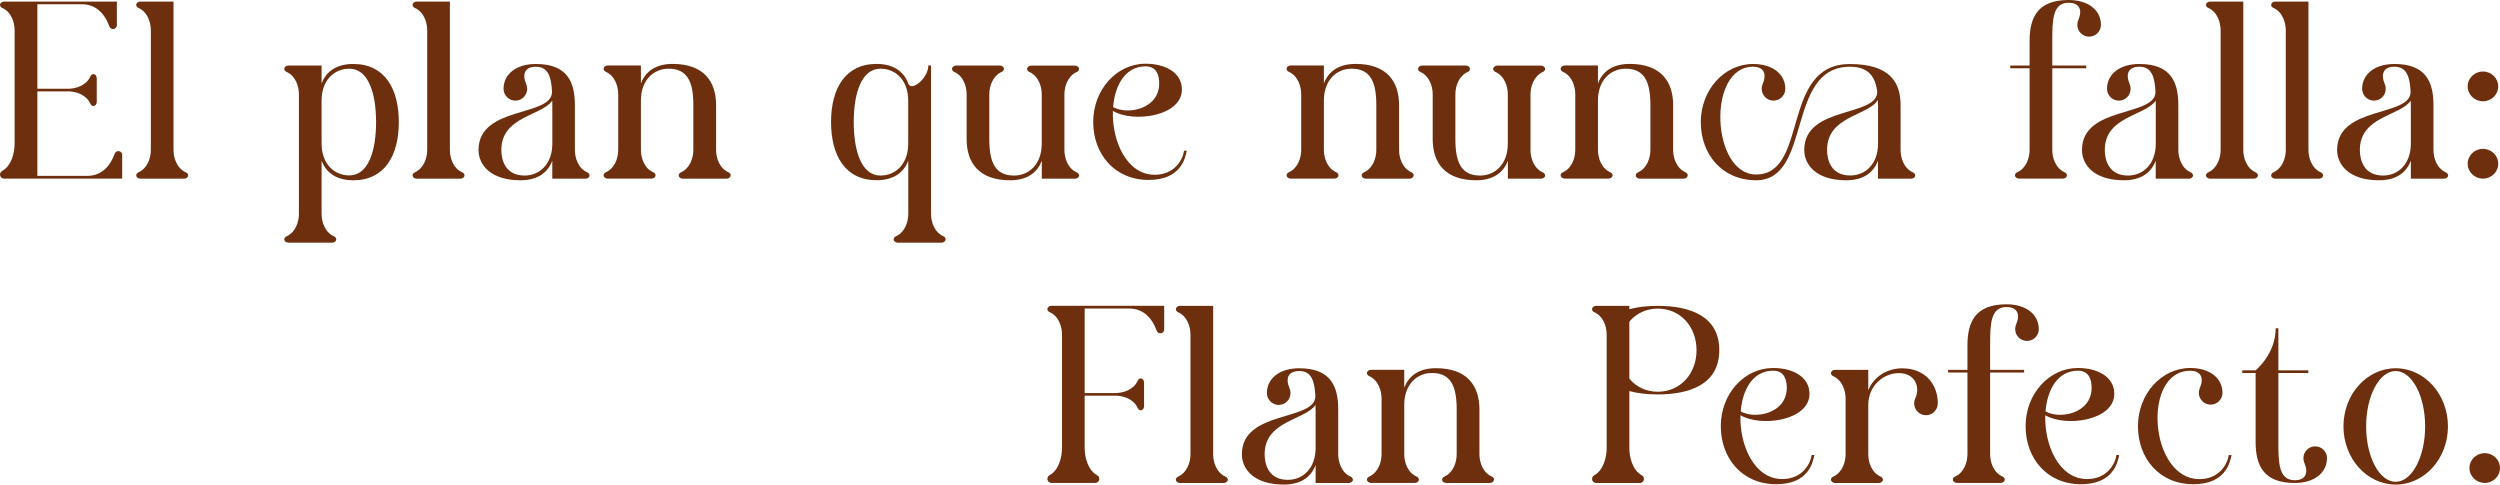 <?xml version="1.0" encoding="UTF-8"?>
<svg id="Capa_2" xmlns="http://www.w3.org/2000/svg" viewBox="0 0 381.38 73.92">
  <defs>
    <style>
      .cls-1 {
        fill: #6e2f0e;
      }
    </style>
  </defs>
  <g id="Capa_3">
    <g>
      <path class="cls-1" d="M18.64,23.65v3.6H.62c-.34,0-.62-.28-.62-.62,0-.23.13-.44.33-.55,1.42-.79,1.9-2.75,1.9-4.18V4.62c0-1.17-.47-2.78-1.9-3.42-.2-.09-.33-.26-.33-.45C0,.47.28.24.62.24h17.21v3.6c0,.33-.26.59-.59.59-.25,0-.47-.16-.55-.39-.75-2.05-2.11-3.39-4.2-3.39h-6.79v12.89h4.68c1.17,0,2.78-.47,3.42-1.9.09-.2.26-.33.45-.33.28,0,.51.28.51.62v3.62c0,.34-.23.62-.51.62-.19,0-.36-.13-.45-.33-.64-1.42-2.25-1.9-3.42-1.9h-4.68v12.89h7.6c2.09,0,3.45-1.34,4.2-3.39.08-.23.31-.39.56-.39.33,0,.59.26.59.59Z"/>
      <path class="cls-1" d="M28.7,26.75c0,.28-.28.51-.62.51h-6.68c-.34,0-.62-.23-.62-.51,0-.19.13-.36.33-.45,1.42-.64,1.9-2.25,1.9-3.42V4.62c0-1.17-.47-2.78-1.9-3.42-.2-.09-.33-.26-.33-.45,0-.28.28-.51.62-.51h5.07v22.64c0,1.17.47,2.78,1.9,3.42.2.09.33.26.33.45Z"/>
      <path class="cls-1" d="M60.84,18.63c0,5.11-2.17,8.87-6.94,8.87-2.37,0-4.09-.98-4.84-2.99v8.13c0,1.17.47,2.78,1.9,3.42.2.09.33.26.33.45,0,.28-.28.51-.62.51h-6.68c-.34,0-.62-.23-.62-.51,0-.19.13-.36.33-.45,1.42-.64,1.9-2.25,1.9-3.42V14.38c0-1.17-.47-2.78-1.9-3.42-.2-.09-.33-.26-.33-.45,0-.28.28-.51.62-.51h5.07v2.75c.75-2.01,2.46-2.99,4.84-2.99,4.77,0,6.94,3.75,6.94,8.87ZM57.37,18.63c0-4.42-1.18-8.15-4.08-8.15-2.27,0-4.23,1.71-4.23,4.86v6.56c0,3.15,1.96,4.86,4.23,4.86,2.9,0,4.08-3.73,4.08-8.15Z"/>
      <path class="cls-1" d="M70.86,26.75c0,.28-.28.51-.62.51h-6.68c-.34,0-.62-.23-.62-.51,0-.19.13-.36.33-.45,1.42-.64,1.9-2.25,1.9-3.42V4.62c0-1.17-.47-2.78-1.9-3.42-.2-.09-.33-.26-.33-.45,0-.28.28-.51.62-.51h5.07v22.64c0,1.17.47,2.78,1.9,3.42.2.09.33.26.33.45Z"/>
      <path class="cls-1" d="M89.94,26.75c0,.28-.28.51-.62.51h-5.07v-2.75c-.75,2.01-2.46,2.99-4.84,2.99-4.67,0-6.41-2.43-6.41-4.62,0-6.79,11.26-5,11.21-8.89-.11-2.23-.56-3.81-2.46-3.81-1.7,0-2.11,1.13-1.5,2.59.02.04.04.08.05.12,0,0,0,0,0,.01.08.2.12.42.12.65,0,1-.81,1.8-1.8,1.8s-1.8-.81-1.8-1.8c0-.03,0-.06,0-.1.05-2.16,1.95-3.69,4.92-3.69,4.77,0,5.96,2.7,5.96,6.27v6.85c0,1.17.47,2.78,1.9,3.42.2.09.33.26.33.45ZM84.25,16.03c0-.23,0-.46,0-.68-1.62,2.36-7.77,2.38-7.77,7.53,0,1.6.65,3.9,3.55,3.9,2.26,0,4.22-1.71,4.23-4.85v-5.9Z"/>
      <path class="cls-1" d="M111.46,26.75c0,.28-.28.51-.62.51h-6.68c-.34,0-.62-.23-.62-.51,0-.19.13-.36.33-.45,1.42-.64,1.9-2.25,1.9-3.42v-6.85c0-3.5-.87-5.55-3.77-5.55-2.27,0-4.23,1.71-4.23,4.86v7.53c0,1.17.47,2.78,1.9,3.42.2.09.33.26.33.45,0,.28-.28.51-.62.51h-6.68c-.34,0-.62-.23-.62-.51,0-.19.13-.36.33-.45,1.42-.64,1.9-2.25,1.9-3.42v-8.5c0-1.17-.47-2.78-1.9-3.42-.2-.09-.33-.26-.33-.45,0-.28.28-.51.62-.51h5.07v2.75c.75-2.01,2.46-2.99,4.84-2.99,4.77,0,6.63,2.7,6.63,6.27v6.85c0,1.17.47,2.78,1.9,3.42.2.09.33.26.33.45Z"/>
      <path class="cls-1" d="M144.25,36.51c0,.28-.28.51-.62.51h-6.68c-.34,0-.62-.23-.62-.51,0-.19.13-.36.33-.45,1.42-.64,1.9-2.25,1.9-3.42v-8.14c-.75,2.01-2.46,2.99-4.84,2.99-4.77,0-6.94-3.75-6.94-8.87s2.17-8.87,6.94-8.87c2.37,0,4.09.98,4.84,2.99h0c.47,1.32,3.06-.83,3.06-2.75h.41v22.64c0,1.17.47,2.78,1.9,3.42.2.09.33.26.33.45ZM138.55,15.34c0-3.15-1.96-4.86-4.23-4.86-2.9,0-4.08,3.73-4.08,8.15s1.18,8.15,4.08,8.15c2.27,0,4.23-1.71,4.23-4.86v-6.56Z"/>
      <path class="cls-1" d="M164.62,26.75c0,.28-.28.51-.62.51h-5.07v-2.75c-.75,2.01-2.46,2.99-4.84,2.99-4.77,0-6.63-2.7-6.63-6.27v-6.85c0-1.17-.47-2.78-1.9-3.42-.2-.09-.33-.26-.33-.45,0-.28.28-.51.62-.51h6.68c.34,0,.62.23.62.51,0,.19-.13.36-.33.45-1.42.64-1.9,2.25-1.9,3.42v6.85c0,3.5.87,5.55,3.77,5.55,2.27,0,4.23-1.71,4.23-4.86v-7.53c0-1.17-.47-2.78-1.9-3.42-.2-.09-.33-.26-.33-.45,0-.28.28-.51.62-.51h6.68c.34,0,.62.23.62.51,0,.19-.13.36-.33.45-1.42.64-1.9,2.25-1.9,3.42v8.5c0,1.17.47,2.78,1.9,3.42.2.09.33.26.33.45Z"/>
      <path class="cls-1" d="M181.05,22.98c-.24,1.2-.94,4.47-5.83,4.47-5.21,0-8.45-3.97-8.45-8.86s3.57-8.87,7.97-8.87c3.02,0,5.56,1.34,5.56,3.94,0,4.07-7.36,5.13-10.53,3.26-.15,4.56,2.09,9.74,6.38,9.74,3.1,0,4.31-2.38,4.48-3.67h.41ZM169.81,16.33c2.18,1.25,7.03.33,7.03-3.61,0-1.14-.33-2.6-2.09-2.6-3.07,0-4.67,2.86-4.94,6.2Z"/>
      <path class="cls-1" d="M215.65,26.75c0,.28-.28.51-.62.51h-6.68c-.34,0-.62-.23-.62-.51,0-.19.13-.36.33-.45,1.42-.64,1.9-2.25,1.9-3.42v-6.85c0-3.5-.87-5.55-3.77-5.55-2.27,0-4.23,1.71-4.23,4.86v7.53c0,1.17.47,2.78,1.9,3.42.2.09.33.26.33.45,0,.28-.28.51-.62.51h-6.68c-.34,0-.62-.23-.62-.51,0-.19.13-.36.33-.45,1.42-.64,1.9-2.25,1.9-3.42v-8.5c0-1.17-.47-2.78-1.9-3.42-.2-.09-.33-.26-.33-.45,0-.28.28-.51.62-.51h5.07v2.75c.75-2.01,2.46-2.99,4.84-2.99,4.77,0,6.63,2.7,6.63,6.27v6.85c0,1.17.47,2.78,1.9,3.42.2.09.33.26.33.45Z"/>
      <path class="cls-1" d="M235.72,26.75c0,.28-.28.51-.62.51h-5.07v-2.75c-.75,2.01-2.46,2.99-4.84,2.99-4.77,0-6.63-2.7-6.63-6.27v-6.85c0-1.17-.47-2.78-1.9-3.42-.2-.09-.33-.26-.33-.45,0-.28.28-.51.62-.51h6.68c.34,0,.62.23.62.51,0,.19-.13.36-.33.45-1.42.64-1.9,2.25-1.9,3.42v6.85c0,3.5.87,5.55,3.77,5.55,2.27,0,4.23-1.71,4.23-4.86v-7.53c0-1.17-.47-2.78-1.9-3.42-.2-.09-.33-.26-.33-.45,0-.28.28-.51.62-.51h6.68c.34,0,.62.23.62.51,0,.19-.13.36-.33.45-1.42.64-1.9,2.25-1.9,3.42v8.5c0,1.17.47,2.78,1.9,3.42.2.09.33.26.33.45Z"/>
      <path class="cls-1" d="M257.46,26.75c0,.28-.28.51-.62.51h-6.68c-.34,0-.62-.23-.62-.51,0-.19.13-.36.33-.45,1.42-.64,1.9-2.25,1.9-3.42v-6.85c0-3.5-.87-5.55-3.77-5.55-2.27,0-4.23,1.71-4.23,4.86v7.53c0,1.17.47,2.78,1.9,3.42.2.09.33.26.33.45,0,.28-.28.51-.62.51h-6.68c-.34,0-.62-.23-.62-.51,0-.19.13-.36.33-.45,1.42-.64,1.9-2.25,1.9-3.42v-8.5c0-1.17-.47-2.78-1.9-3.42-.2-.09-.33-.26-.33-.45,0-.28.28-.51.62-.51h5.07v2.75c.75-2.01,2.46-2.99,4.84-2.99,4.77,0,6.63,2.7,6.63,6.27v6.85c0,1.17.47,2.78,1.9,3.42.2.09.33.26.33.45Z"/>
      <path class="cls-1" d="M292.18,26.75c0,.28-.28.51-.62.51h-5.07v-2.75c-.75,2.01-2.46,2.99-4.84,2.99-4.67,0-6.41-2.43-6.41-4.62,0-6.83,11.31-4.97,11.13-8.96-.3-2.19-1.29-3.74-4.16-3.74-9.8,0-5.72,17.32-14.3,17.32-5.21,0-8.45-3.97-8.45-8.87s3.57-8.87,7.97-8.87c2.97,0,4.87,1.53,4.92,3.69,0,.03,0,.06,0,.1,0,1-.81,1.8-1.8,1.8s-1.8-.81-1.8-1.8c0-.23.04-.45.12-.65,0,0,0,0,0-.01.02-.04.03-.08.05-.12.61-1.45.2-2.59-1.5-2.59-7.07,0-6.34,16.44.47,16.44,8.09,0,3.7-16.85,14.3-16.85,6.02,0,7.75,2.7,7.75,6.27v6.85c0,1.17.47,2.78,1.9,3.42.2.09.33.26.33.45ZM286.49,16.03c0-.27,0-.53-.01-.79-1.49,2.47-7.76,2.41-7.76,7.63,0,1.6.65,3.9,3.55,3.9,2.27,0,4.22-1.71,4.23-4.85v-5.89Z"/>
      <path class="cls-1" d="M320.5,3.79c0,1-.81,1.8-1.8,1.8s-1.8-.81-1.8-1.8c0-.23.04-.45.12-.65,0,0,0,0,0-.01.02-.04.03-.08.05-.12.61-1.45.2-2.59-1.5-2.59-2.44,0-2.49,2.61-2.49,5.85v3.73h5.18v.41h-5.18v12.46c0,1.17.47,2.78,1.9,3.42.2.09.33.26.33.45,0,.28-.28.51-.62.51h-6.68c-.34,0-.62-.23-.62-.51,0-.19.13-.36.33-.45,1.42-.64,1.9-2.25,1.9-3.42v-12.46h-2.95v-.41h2.95v-3.73c0-3.57,1.19-6.27,5.96-6.27,2.97,0,4.87,1.53,4.92,3.69,0,.03,0,.06,0,.1Z"/>
      <path class="cls-1" d="M334.55,26.75c0,.28-.28.51-.62.51h-5.07v-2.75c-.75,2.01-2.46,2.99-4.84,2.99-4.67,0-6.41-2.43-6.41-4.62,0-6.79,11.26-5,11.21-8.89-.11-2.23-.56-3.81-2.46-3.81-1.7,0-2.11,1.13-1.5,2.59.02.04.04.08.05.12,0,0,0,0,0,.01.08.2.12.42.12.65,0,1-.81,1.8-1.8,1.8s-1.8-.81-1.8-1.8c0-.03,0-.06,0-.1.05-2.16,1.95-3.69,4.92-3.69,4.77,0,5.96,2.7,5.96,6.27v6.85c0,1.17.47,2.78,1.9,3.42.2.09.33.26.33.45ZM328.86,16.03c0-.23,0-.46,0-.68-1.62,2.36-7.77,2.38-7.77,7.53,0,1.6.65,3.9,3.55,3.9,2.26,0,4.22-1.71,4.23-4.85v-5.9Z"/>
      <path class="cls-1" d="M344.45,26.75c0,.28-.28.51-.62.51h-6.68c-.34,0-.62-.23-.62-.51,0-.19.13-.36.33-.45,1.42-.64,1.9-2.25,1.9-3.42V4.62c0-1.17-.47-2.78-1.9-3.42-.2-.09-.33-.26-.33-.45,0-.28.28-.51.62-.51h5.07v22.64c0,1.17.47,2.78,1.9,3.42.2.09.33.26.33.45Z"/>
      <path class="cls-1" d="M354.39,26.75c0,.28-.28.51-.62.51h-6.68c-.34,0-.62-.23-.62-.51,0-.19.13-.36.33-.45,1.42-.64,1.9-2.25,1.9-3.42V4.62c0-1.17-.47-2.78-1.9-3.42-.2-.09-.33-.26-.33-.45,0-.28.28-.51.62-.51h5.07v22.64c0,1.17.47,2.78,1.9,3.42.2.09.33.26.33.45Z"/>
      <path class="cls-1" d="M373.47,26.75c0,.28-.28.51-.62.51h-5.07v-2.75c-.75,2.01-2.46,2.99-4.84,2.99-4.67,0-6.41-2.43-6.41-4.62,0-6.79,11.26-5,11.21-8.89-.11-2.23-.56-3.81-2.46-3.81-1.7,0-2.11,1.13-1.5,2.59.02.04.04.08.05.12,0,0,0,0,0,.01.08.2.12.42.12.65,0,1-.81,1.8-1.8,1.8s-1.8-.81-1.8-1.8c0-.03,0-.06,0-.1.05-2.16,1.95-3.69,4.92-3.69,4.77,0,5.96,2.7,5.96,6.27v6.85c0,1.17.47,2.78,1.9,3.42.2.09.33.26.33.45ZM367.77,16.03c0-.23,0-.46,0-.68-1.62,2.36-7.77,2.38-7.77,7.53,0,1.6.65,3.9,3.55,3.9,2.26,0,4.22-1.71,4.23-4.85v-5.9Z"/>
      <path class="cls-1" d="M376.45,13.18c0-1.26,1.04-2.27,2.33-2.27s2.33,1.02,2.33,2.27-1.04,2.27-2.33,2.27-2.33-1.02-2.33-2.27ZM376.45,24.98c0-1.26,1.04-2.27,2.33-2.27s2.33,1.02,2.33,2.27-1.04,2.27-2.33,2.27-2.33-1.02-2.33-2.27Z"/>
      <path class="cls-1" d="M177.6,46.66v3.6c0,.33-.26.59-.59.59-.25,0-.47-.16-.55-.39-.75-2.05-2.11-3.39-4.2-3.39h-6.79v12.89h4.68c1.17,0,2.78-.47,3.42-1.9.09-.2.26-.33.45-.33.28,0,.51.28.51.62v3.62c0,.34-.23.62-.51.62-.19,0-.36-.13-.45-.33-.64-1.42-2.25-1.9-3.42-1.9h-4.68v7.96c0,1.43.47,3.39,1.9,4.18.2.11.33.32.33.55,0,.34-.28.62-.62.62h-6.68c-.34,0-.62-.28-.62-.62,0-.23.13-.44.33-.55,1.42-.79,1.9-2.75,1.9-4.18v-17.29c0-1.17-.47-2.78-1.9-3.42-.2-.09-.33-.26-.33-.45,0-.28.28-.51.62-.51h17.21Z"/>
      <path class="cls-1" d="M187.3,73.17c0,.28-.28.51-.62.51h-6.68c-.34,0-.62-.23-.62-.51,0-.19.13-.36.33-.45,1.42-.64,1.9-2.25,1.9-3.42v-18.26c0-1.17-.47-2.78-1.9-3.42-.2-.09-.33-.26-.33-.45,0-.28.28-.51.62-.51h5.07v22.64c0,1.17.47,2.78,1.9,3.42.2.09.33.26.33.45Z"/>
      <path class="cls-1" d="M206.39,73.17c0,.28-.28.51-.62.51h-5.07v-2.75c-.75,2.01-2.46,2.99-4.84,2.99-4.67,0-6.41-2.43-6.41-4.62,0-6.79,11.26-5,11.21-8.89-.11-2.23-.56-3.81-2.46-3.81-1.7,0-2.11,1.13-1.5,2.59.02.04.04.08.05.12,0,0,0,0,0,.01.08.2.12.42.12.65,0,1-.81,1.8-1.8,1.8s-1.8-.81-1.8-1.8c0-.03,0-.06,0-.1.05-2.16,1.95-3.69,4.92-3.69,4.77,0,5.96,2.7,5.96,6.27v6.85c0,1.17.47,2.78,1.9,3.42.2.09.33.26.33.45ZM200.69,62.45c0-.23,0-.46,0-.68-1.62,2.36-7.77,2.38-7.77,7.53,0,1.6.65,3.9,3.55,3.9,2.26,0,4.22-1.71,4.23-4.85v-5.9Z"/>
      <path class="cls-1" d="M227.91,73.17c0,.28-.28.51-.62.51h-6.68c-.34,0-.62-.23-.62-.51,0-.19.13-.36.33-.45,1.42-.64,1.9-2.25,1.9-3.42v-6.85c0-3.5-.87-5.55-3.77-5.55-2.27,0-4.23,1.71-4.23,4.86v7.53c0,1.17.47,2.78,1.9,3.42.2.09.33.26.33.45,0,.28-.28.51-.62.51h-6.68c-.34,0-.62-.23-.62-.51,0-.19.13-.36.33-.45,1.42-.64,1.9-2.25,1.9-3.42v-8.5c0-1.17-.47-2.78-1.9-3.42-.2-.09-.33-.26-.33-.45,0-.28.28-.51.62-.51h5.07v2.75c.75-2.01,2.46-2.99,4.84-2.99,4.77,0,6.63,2.7,6.63,6.27v6.85c0,1.17.47,2.78,1.9,3.42.2.09.33.26.33.45Z"/>
      <path class="cls-1" d="M262.28,53.42c0,5.14-4.38,6.75-9.39,6.75-1.54,0-3.02-.15-4.33-.51v8.67c0,1.43.47,3.39,1.9,4.18.2.11.33.32.33.55,0,.34-.28.62-.62.62h-6.68c-.34,0-.62-.28-.62-.62,0-.23.13-.44.33-.55,1.42-.79,1.9-2.75,1.9-4.18v-17.29c0-1.17-.47-2.78-1.9-3.42-.2-.09-.33-.26-.33-.45,0-.28.28-.51.62-.51h5.07v.51c1.31-.36,2.79-.51,4.33-.51,5.01,0,9.39,1.61,9.39,6.75ZM258.81,53.42c0-3.56-2.43-6.34-5.92-6.34-1.81,0-3.31.77-4.33,1.99v8.7c1.02,1.22,2.51,1.99,4.33,1.99,3.48,0,5.92-2.78,5.92-6.34Z"/>
      <path class="cls-1" d="M276.79,69.4c-.24,1.2-.94,4.47-5.83,4.47-5.21,0-8.45-3.97-8.45-8.87s3.57-8.86,7.97-8.86c3.02,0,5.56,1.34,5.56,3.94,0,4.07-7.36,5.13-10.53,3.26-.15,4.56,2.09,9.74,6.38,9.74,3.1,0,4.31-2.38,4.48-3.67h.41ZM265.55,62.76c2.18,1.25,7.03.33,7.03-3.61,0-1.14-.33-2.6-2.09-2.6-3.07,0-4.67,2.86-4.94,6.2Z"/>
      <path class="cls-1" d="M295.61,61.54h0c0,1-.81,1.8-1.8,1.8s-1.8-.81-1.8-1.8c0-.26.05-.51.15-.73.83-1.7.03-3.89-2.48-3.89-2.32,0-4.67,1.88-4.67,4.86v7.52c0,1.17.47,2.78,1.9,3.42.2.09.33.26.33.45,0,.28-.28.51-.62.51h-6.68c-.34,0-.62-.23-.62-.51,0-.19.13-.36.33-.45,1.42-.64,1.9-2.25,1.9-3.42v-8.5c0-1.17-.47-2.78-1.9-3.42-.2-.09-.33-.26-.33-.45,0-.28.28-.51.62-.51h5.07v3.12c.86-2.14,2.94-3.35,5.16-3.35,3.51,0,5.44,2.41,5.45,5.34h0Z"/>
      <path class="cls-1" d="M311.02,50.21c0,1-.81,1.8-1.8,1.8s-1.8-.81-1.8-1.8c0-.23.04-.45.12-.65,0,0,0,0,0-.01.02-.04.03-.08.05-.12.61-1.45.2-2.59-1.5-2.59-2.44,0-2.49,2.61-2.49,5.85v3.73h5.18v.41h-5.18v12.46c0,1.17.47,2.78,1.9,3.42.2.09.33.26.33.45,0,.28-.28.51-.62.51h-6.68c-.34,0-.62-.23-.62-.51,0-.19.13-.36.33-.45,1.42-.64,1.9-2.25,1.9-3.42v-12.46h-2.95v-.41h2.95v-3.73c0-3.57,1.19-6.27,5.96-6.27,2.97,0,4.87,1.53,4.92,3.69,0,.03,0,.06,0,.1Z"/>
      <path class="cls-1" d="M323.29,69.4c-.24,1.2-.94,4.47-5.83,4.47-5.21,0-8.45-3.97-8.45-8.87s3.57-8.86,7.97-8.86c3.02,0,5.56,1.34,5.56,3.94,0,4.07-7.36,5.13-10.53,3.26-.15,4.56,2.09,9.74,6.38,9.74,3.1,0,4.31-2.38,4.48-3.67h.41ZM312.05,62.76c2.18,1.25,7.03.33,7.03-3.61,0-1.14-.33-2.6-2.09-2.6-3.07,0-4.67,2.86-4.94,6.2Z"/>
      <path class="cls-1" d="M340.43,69.4c-.24,1.2-.94,4.47-5.83,4.47-5.21,0-8.45-3.97-8.45-8.86s3.57-8.87,7.97-8.87c2.97,0,4.87,1.53,4.92,3.69,0,.03,0,.06,0,.1,0,1-.81,1.8-1.8,1.8s-1.8-.81-1.8-1.8c0-.23.04-.45.12-.65,0,0,0,0,0-.01.02-.04.03-.08.05-.12.61-1.45.2-2.59-1.5-2.59-7.39,0-6.24,16.53,1.41,16.53,3.1,0,4.31-2.38,4.48-3.67h.41Z"/>
      <path class="cls-1" d="M354.98,69.89s0,.06,0,.1c-.05,2.16-1.95,3.69-4.92,3.69-4.77,0-5.96-2.7-5.96-6.27v-10.51h-2.04v-.41h2.04s3.06-2.47,3.06-6.41h.41v6.41h4.57v.41h-4.57v10.51c0,3.24.06,5.85,2.49,5.85,1.7,0,2.11-1.13,1.5-2.59-.02-.04-.04-.08-.05-.12,0,0,0,0,0-.01h0c-.08-.2-.12-.42-.12-.65,0-1,.81-1.8,1.8-1.8s1.8.81,1.8,1.8Z"/>
      <path class="cls-1" d="M373.44,65.05c0,4.9-3.57,8.87-7.97,8.87s-7.97-3.97-7.97-8.87,3.57-8.87,7.97-8.87,7.97,3.97,7.97,8.87ZM369.96,65.05c0-4.67-2.02-8.45-4.5-8.45s-4.5,3.78-4.5,8.45,2.02,8.45,4.5,8.45,4.5-3.78,4.5-8.45Z"/>
      <path class="cls-1" d="M376.72,71.4c0-1.26,1.04-2.27,2.33-2.27s2.33,1.02,2.33,2.27-1.04,2.27-2.33,2.27-2.33-1.02-2.33-2.27Z"/>
    </g>
  </g>
</svg>